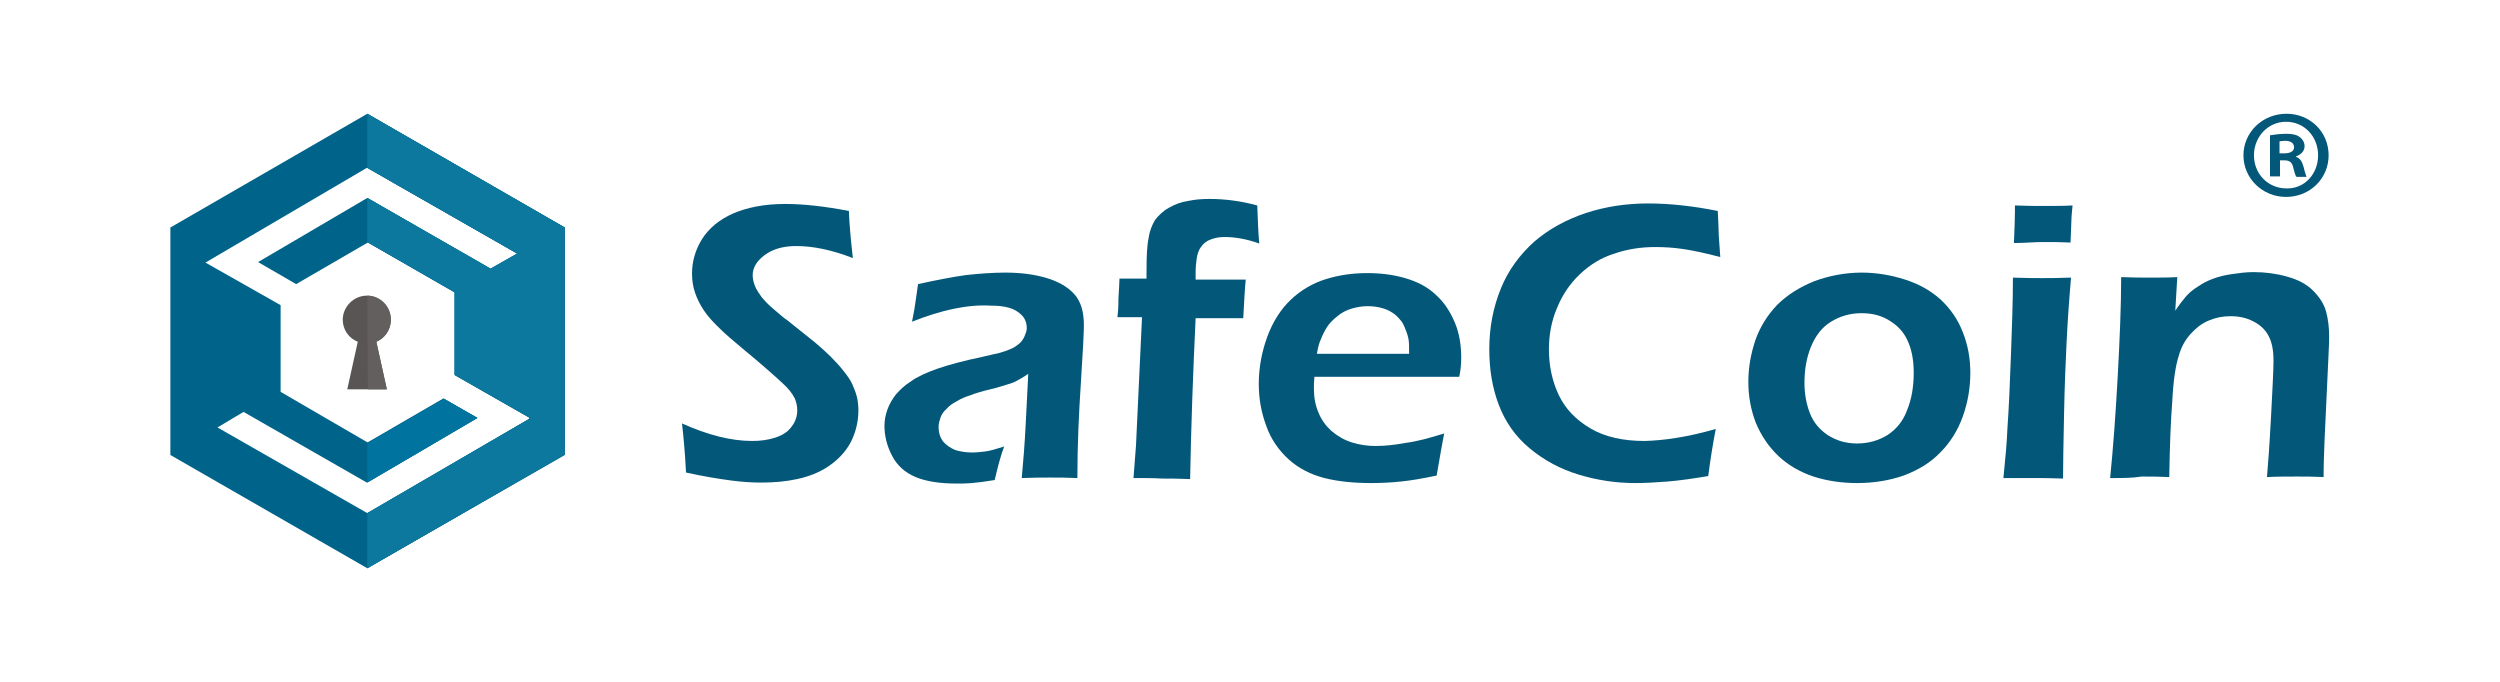 <?xml version="1.0" encoding="UTF-8"?>
<svg xmlns="http://www.w3.org/2000/svg" xmlns:xlink="http://www.w3.org/1999/xlink" version="1.1" x="0px" y="0px" width="498.9px" height="136.1px" viewBox="0 0 498.9 136.1" style="enable-background:new 0 0 498.9 136.1;" xml:space="preserve">
<style type="text/css">
	.st0{fill:#03587A;}
	.st1{fill:#00749E;}
	.st2{fill:#00648A;}
	.st3{fill:#595554;}
	.st4{fill:#635F5E;}
	.st5{fill:#0C789D;}
</style>
<g id="Whitespace">
</g>
<g id="Safecoin">
	<g id="Text">
		<path id="path5652_00000141417967160559372960000014973399883061976216_" class="st0" d="M136.9,94.3c-0.2-4-0.5-7.2-0.8-9.8    c5.1,2.3,9.8,3.5,14,3.5c1.7,0,3.2-0.2,4.7-0.7c1.5-0.5,2.5-1.2,3.2-2.2c0.7-0.9,1.1-2,1.1-3.2c0-0.9-0.2-1.7-0.5-2.4    c-0.5-1-1.3-2-2.4-3c-1.5-1.4-4.2-3.8-8.2-7.1c-1.9-1.6-3.2-2.7-3.9-3.4c-1.6-1.5-2.8-2.8-3.6-4c-0.8-1.2-1.4-2.4-1.8-3.6    c-0.4-1.2-0.6-2.4-0.6-3.8c0-2.5,0.7-4.8,2-6.9c1.4-2.2,3.5-3.9,6.2-5.1c2.8-1.2,6.2-1.9,10.4-1.9c3.8,0,8,0.5,12.7,1.4    c0.1,2.7,0.4,5.9,0.8,9.4c-4.1-1.6-7.9-2.4-11.3-2.4c-2.6,0-4.7,0.6-6.3,1.8c-1.6,1.2-2.4,2.5-2.4,4.1c0,0.4,0.1,0.9,0.2,1.3    c0.1,0.4,0.3,0.9,0.5,1.3c0.2,0.4,0.6,1,1.1,1.7c0.6,0.7,1.3,1.5,2.4,2.4c1.1,0.9,1.9,1.7,2.7,2.2l5.5,4.4c1.2,1,2.3,2,3.3,3    s1.8,1.9,2.5,2.8c0.7,0.9,1.3,1.7,1.7,2.6s0.7,1.7,0.9,2.5c0.2,0.8,0.3,1.7,0.3,2.7c0,2.2-0.5,4.3-1.5,6.3c-1,1.9-2.5,3.5-4.4,4.8    c-1.9,1.3-4,2.1-6.3,2.6c-2.3,0.5-4.7,0.7-7.2,0.7c-1.7,0-3.6-0.1-5.9-0.4S140.5,95.1,136.9,94.3L136.9,94.3z"></path>
		<path id="path5654_00000058572711638856141720000015228814668026782121_" class="st0" d="M182,64.2c0.4-1.9,0.6-3.2,0.7-4    c0.1-0.8,0.3-1.9,0.5-3.5c3.6-0.8,6.7-1.4,9.5-1.8c2.7-0.3,5.4-0.5,7.9-0.5c2.9,0,5.5,0.3,8,1c2.4,0.7,4.3,1.7,5.7,3.2    c1.4,1.5,2,3.6,2,6.3c0,1.5-0.2,5.3-0.6,11.5c-0.4,6.1-0.7,12.4-0.7,19c-2-0.1-3.8-0.1-5.5-0.1c-1.6,0-3.5,0-5.6,0.1    c0.3-3.2,0.6-6.9,0.8-11l0.5-9.8c-1,0.7-1.8,1.1-2.3,1.4s-1.1,0.5-1.8,0.7c-0.7,0.2-1.8,0.6-3.5,1c-1.7,0.4-3,0.8-4,1.2    c-1,0.3-1.9,0.7-2.7,1.2c-0.8,0.4-1.5,0.9-2,1.5c-0.6,0.5-1,1.1-1.2,1.7c-0.2,0.6-0.4,1.2-0.4,1.9c0,1.1,0.3,2.1,0.9,2.9    c0.7,0.8,1.5,1.3,2.4,1.7c1,0.3,2.1,0.5,3.4,0.5c0.8,0,1.7-0.1,2.6-0.2c0.9-0.1,2.2-0.5,3.8-1c-0.6,1.5-1.2,3.7-1.9,6.7    c-1.9,0.3-3.3,0.5-4.5,0.6c-1.1,0.1-2.1,0.1-3.1,0.1c-3.3,0-6-0.4-8.2-1.3c-2.1-0.9-3.7-2.3-4.7-4.3c-1-1.9-1.5-3.9-1.5-5.9    c0-1.1,0.2-2.2,0.6-3.3s1-2.1,1.7-3c0.8-0.9,1.7-1.8,3-2.6c1.2-0.9,3-1.7,5.2-2.5c2.3-0.8,5.3-1.6,9.1-2.4c1-0.2,2-0.5,3.1-0.7    c1.1-0.3,1.9-0.6,2.6-0.9c0.7-0.3,1.2-0.7,1.7-1.1c0.5-0.5,0.8-1,1-1.5c0.2-0.5,0.4-1,0.4-1.5c0-1-0.3-1.9-1-2.6    c-0.7-0.7-1.5-1.2-2.6-1.5c-1.1-0.3-2.2-0.4-3.5-0.4C193.1,60.7,187.8,61.9,182,64.2L182,64.2z"></path>
		<path id="path5656_00000016034110560298739760000013897676677421066636_" class="st0" d="M226.2,95.4l0.5-6.5l1.2-25.6h-4.9    c0.1-0.8,0.2-2.1,0.2-3.8c0.1-1.8,0.2-3.1,0.2-3.9h5.4V54c0-2.8,0.1-5,0.4-6.4c0.2-1.5,0.7-2.7,1.3-3.7c0.7-0.9,1.6-1.8,2.7-2.4    c1.2-0.7,2.5-1.2,3.9-1.4c1.4-0.3,2.8-0.4,4.3-0.4c3,0,6.2,0.4,9.5,1.3c0.1,2.9,0.2,5.5,0.4,7.6c-2.5-0.9-4.8-1.3-6.9-1.3    c-0.8,0-1.6,0.1-2.2,0.3c-0.7,0.2-1.2,0.4-1.7,0.8c-0.4,0.3-0.8,0.8-1.1,1.3c-0.3,0.6-0.5,1.2-0.6,2c-0.1,0.7-0.2,1.6-0.2,2.6v1.5    h10c-0.2,1.8-0.3,4.4-0.5,7.7h-9.5c-0.5,10.5-0.9,21.2-1.1,32.1c-2.4-0.1-4.3-0.1-5.7-0.1C230.4,95.4,228.5,95.4,226.2,95.4    L226.2,95.4z"></path>
		<path id="path5658_00000135669736526074651270000002515533632038274202_" class="st0" d="M288.2,86.5c-0.3,1.5-0.8,4.3-1.5,8.4    c-2.8,0.6-5.2,1-7.2,1.2c-1.9,0.2-3.9,0.3-5.9,0.3c-3.4,0-6.5-0.3-9.3-1c-2.7-0.7-5.1-1.9-7.1-3.7c-2-1.8-3.6-4.1-4.5-6.7    c-1-2.7-1.5-5.4-1.5-8.4c0-3.2,0.6-6.4,1.7-9.4c1.1-3,2.7-5.5,4.7-7.4c2-1.9,4.4-3.3,7-4.1c2.6-0.8,5.3-1.2,8.2-1.2    c2.7,0,5.2,0.3,7.6,1c2.4,0.7,4.4,1.7,6.1,3.3c1.7,1.5,2.9,3.4,3.8,5.5c0.9,2.1,1.3,4.5,1.3,7.1c0,1.2-0.1,2.5-0.4,3.8l-28.9,0    c-0.1,1-0.1,1.7-0.1,2.3c0,1.8,0.3,3.4,0.9,4.8c0.6,1.5,1.5,2.7,2.6,3.7c1.2,1,2.5,1.8,4.1,2.3c1.6,0.5,3.2,0.7,4.7,0.7    c1.8,0,3.8-0.2,5.9-0.6C282.8,88.1,285.3,87.4,288.2,86.5L288.2,86.5z M262.8,70.6l18.4,0c0-1.3,0-2.2-0.1-2.8    c-0.1-0.6-0.3-1.3-0.6-2c-0.3-0.8-0.6-1.5-1.1-2c-0.5-0.6-1-1.1-1.7-1.5c-0.6-0.4-1.4-0.7-2.2-0.9c-0.8-0.2-1.7-0.3-2.6-0.3    c-1.1,0-2.2,0.2-3.2,0.5c-1,0.3-2,0.8-2.8,1.5c-0.9,0.7-1.6,1.4-2.1,2.2c-0.5,0.8-0.9,1.6-1.2,2.4C263.3,68.3,263,69.3,262.8,70.6    L262.8,70.6z"></path>
		<path id="path5660_00000024707069125881946790000004001697184195195014_" class="st0" d="M342.4,85.6c-0.6,3.1-1.1,6.2-1.5,9.4    c-3,0.5-5.7,0.9-8.2,1.1c-2.5,0.2-4.6,0.3-6.4,0.3c-3.9,0-7.7-0.6-11.3-1.7c-3.6-1.1-6.8-2.8-9.7-5.2c-2.9-2.4-4.9-5.3-6.2-8.7    c-1.3-3.4-1.9-7.1-1.9-11.1c0-4.4,0.8-8.4,2.3-12.1s3.8-6.8,6.7-9.4c2.9-2.5,6.4-4.4,10.3-5.7c4-1.3,8.1-1.9,12.4-1.9    c4.3,0,8.9,0.5,13.9,1.5c0.1,2.3,0.2,4,0.2,5l0.3,4.2c-3-0.8-5.4-1.3-7.4-1.6c-2-0.3-3.8-0.4-5.6-0.4c-2.8,0-5.5,0.4-8.1,1.3    c-2.6,0.8-4.9,2.2-6.9,4.1c-2,1.9-3.5,4.1-4.6,6.8c-1.1,2.6-1.6,5.4-1.6,8.2c0,3.4,0.7,6.5,2,9.2c1.3,2.7,3.4,4.9,6.3,6.6    c2.9,1.7,6.5,2.5,10.8,2.5C332.1,87.9,336.9,87.2,342.4,85.6L342.4,85.6z"></path>
		<path id="path5662_00000183223493995391585850000011223553005021161610_" class="st0" d="M371.5,54.4c3,0,5.9,0.5,8.7,1.4    c2.8,0.9,5.1,2.2,7.1,4c1.9,1.8,3.4,3.9,4.4,6.5c1,2.5,1.5,5.2,1.5,8.1c0,3-0.5,5.9-1.5,8.7c-1,2.8-2.5,5.2-4.5,7.2    c-1.9,2-4.4,3.5-7.3,4.6c-2.9,1-6,1.5-9.3,1.5c-3,0-5.9-0.4-8.7-1.3c-2.7-0.9-5.1-2.3-7-4.1c-1.9-1.8-3.4-4-4.5-6.6    c-1-2.6-1.5-5.3-1.5-8.2c0-2.9,0.5-5.6,1.4-8.3c0.9-2.6,2.4-5,4.3-7c2-2,4.5-3.6,7.5-4.8C365.1,55,368.3,54.4,371.5,54.4    L371.5,54.4z M371.5,62.5c-2.3,0-4.3,0.6-6.1,1.7c-1.8,1.1-3.1,2.8-4,5c-0.9,2.2-1.3,4.6-1.3,7.2c0,2.3,0.4,4.3,1.1,6.1    c0.7,1.8,1.9,3.2,3.5,4.3c1.7,1.1,3.6,1.7,5.9,1.7c2.3,0,4.3-0.6,6.1-1.7c1.8-1.2,3.1-2.8,3.9-5c0.9-2.2,1.3-4.7,1.3-7.4    c0-2.2-0.3-4.2-1-5.9c-0.7-1.8-1.8-3.2-3.5-4.3C375.8,63.1,373.9,62.5,371.5,62.5L371.5,62.5z"></path>
		<path id="path5664_00000126286349732960649880000006777522327571253640_" class="st0" d="M401.9,48.5c0.1-2.7,0.2-4.8,0.2-6.2V41    c2.4,0.1,4.3,0.1,5.8,0.1c2,0,4,0,5.7-0.1c-0.1,0.7-0.1,1.4-0.2,2.2l-0.2,5.2c-2-0.1-3.8-0.1-5.5-0.1S404.1,48.5,401.9,48.5z     M399.8,95.4c0.4-3.9,0.7-7.2,0.8-9.9c0.3-4.2,0.5-9,0.7-14.5c0.2-5.5,0.4-10.7,0.4-15.6c2.6,0.1,4.5,0.1,5.8,0.1    c1.2,0,3.1,0,5.8-0.1c-0.4,4.6-0.7,8.9-0.9,13.1c-0.2,4.1-0.4,8.9-0.5,14.3c-0.1,5.4-0.2,9.6-0.2,12.7c-2.4-0.1-4.3-0.1-5.8-0.1    C404.6,95.4,402.5,95.4,399.8,95.4L399.8,95.4z"></path>
		<path id="path5666_00000179615220005313626600000006428189829387070357_" class="st0" d="M421.1,95.4c0.6-6,1.1-12.7,1.5-20.1    c0.4-7.4,0.7-14.1,0.7-20c2.4,0.1,4.3,0.1,5.8,0.1c1.7,0,3.5,0,5.4-0.1l-0.4,6.7c0.8-1.2,1.5-2.1,2.1-2.8c0.6-0.7,1.4-1.4,2.4-2    c1-0.7,2-1.2,3.1-1.6c1.1-0.4,2.3-0.7,3.7-0.9c1.4-0.2,2.8-0.4,4.3-0.4c2.3,0,4.6,0.3,6.7,0.9c2.2,0.6,3.9,1.5,5.2,2.8    s2.2,2.7,2.6,4.2c0.4,1.5,0.6,3.1,0.6,4.8c0,0.7,0,1.8-0.1,3.4l-0.8,17.2c-0.1,2.4-0.2,4.9-0.2,7.6c-2.1-0.1-3.8-0.1-5.3-0.1    c-2,0-4,0-6,0.1c0.2-2.3,0.5-6.3,0.8-11.9c0.3-5.7,0.5-9.5,0.5-11.3c0-2.1-0.3-3.7-1-5c-0.7-1.3-1.7-2.2-3.1-2.9    c-1.4-0.7-2.8-1-4.5-1c-1.6,0-3,0.3-4.4,0.9c-1.4,0.6-2.5,1.5-3.5,2.6c-1.1,1.2-1.9,2.6-2.4,4.4c-0.6,1.8-1.1,4.9-1.3,9.1    c-0.3,3.8-0.5,8.8-0.6,15.1c-2-0.1-3.8-0.1-5.5-0.1C425.5,95.4,423.5,95.4,421.1,95.4L421.1,95.4z"></path>
	</g>
	<g id="Icon">
		<path class="st1" d="M88.6,79.6l-15,8.7c-0.1,0.1-0.2,0.1-0.3,0l0,0l0,8l22-12.9L88.6,79.6z"></path>
		<polygon class="st1" points="112.7,45.4 73.3,22.7 73.3,22.7 73.3,33.5 103.2,50.6 97.9,53.6 73.3,39.5 73.3,48.3 73.3,48.3     90.7,58.3 90.7,74.8 105.6,83.3 105.6,83.6 73.3,102.4 73.3,113.4 73.3,113.4 112.7,90.7   "></polygon>
		<path class="st2" d="M112.7,45.4L73.3,22.7L34,45.4v45.4l39.3,22.6l39.4-22.6L112.7,45.4z M105.6,83.6l-32.3,18.8L43.4,85.3    l5.2-3.1l24.6,14.1l22-12.9l-6.7-3.9l-15,8.7c-0.1,0.1-0.2,0.1-0.3,0l-17.2-10l0-17.3L41,52.4l32.2-18.9c0,0,0.1,0,0.1,0    l29.9,17.1l-5.3,3.1L73.3,39.5L51.5,52.3l7.6,4.4l14.3-8.3l17.4,10l0,16.5l14.9,8.5L105.6,83.6z"></path>
		<path class="st3" d="M78,63.8c0-2.7-2.2-4.8-4.8-4.8s-4.8,2.2-4.8,4.8c0,2,1.2,3.7,3,4.4l-2.1,9.5h7.9l-2.1-9.5    C76.8,67.5,78,65.8,78,63.8z"></path>
		<path class="st4" d="M78,63.8c0-2.6-2.1-4.8-4.7-4.8l0.1,18.7h3.8l-2.1-9.5C76.8,67.5,78,65.8,78,63.8z"></path>
		<path class="st1" d="M88.6,79.6l-15,8.7c-0.1,0.1-0.2,0.1-0.3,0l0,0l0,8l22-12.9L88.6,79.6z"></path>
		<polygon class="st5" points="112.7,45.4 73.3,22.7 73.3,22.7 73.3,33.5 103.2,50.6 97.9,53.6 73.3,39.5 73.3,48.3 73.3,48.3     90.7,58.3 90.7,74.8 105.6,83.3 105.6,83.6 73.3,102.4 73.3,113.4 73.3,113.4 112.7,90.7   "></polygon>
	</g>
	<g>
		<path class="st0" d="M464.7,31c0,4.6-3.7,8.3-8.5,8.3c-4.7,0-8.5-3.7-8.5-8.3s3.8-8.3,8.6-8.3C461,22.7,464.7,26.3,464.7,31z     M449.8,31c0,3.7,2.8,6.6,6.5,6.6c3.6,0.1,6.3-2.9,6.3-6.6c0-3.7-2.7-6.7-6.4-6.7C452.6,24.3,449.8,27.3,449.8,31z M454.9,35.2    H453V27c0.8-0.1,1.8-0.3,3.2-0.3c1.6,0,2.3,0.3,2.8,0.7c0.5,0.4,0.9,1,0.9,1.8c0,1-0.8,1.7-1.7,2v0.1c0.8,0.3,1.2,0.9,1.5,2    c0.3,1.3,0.5,1.7,0.6,2h-2c-0.3-0.3-0.4-1-0.7-2c-0.2-0.9-0.7-1.3-1.7-1.3h-0.9V35.2z M455,30.6h0.9c1.1,0,1.9-0.4,1.9-1.2    c0-0.8-0.6-1.3-1.8-1.3c-0.5,0-0.9,0.1-1.1,0.1V30.6z"></path>
	</g>
</g>
</svg>
